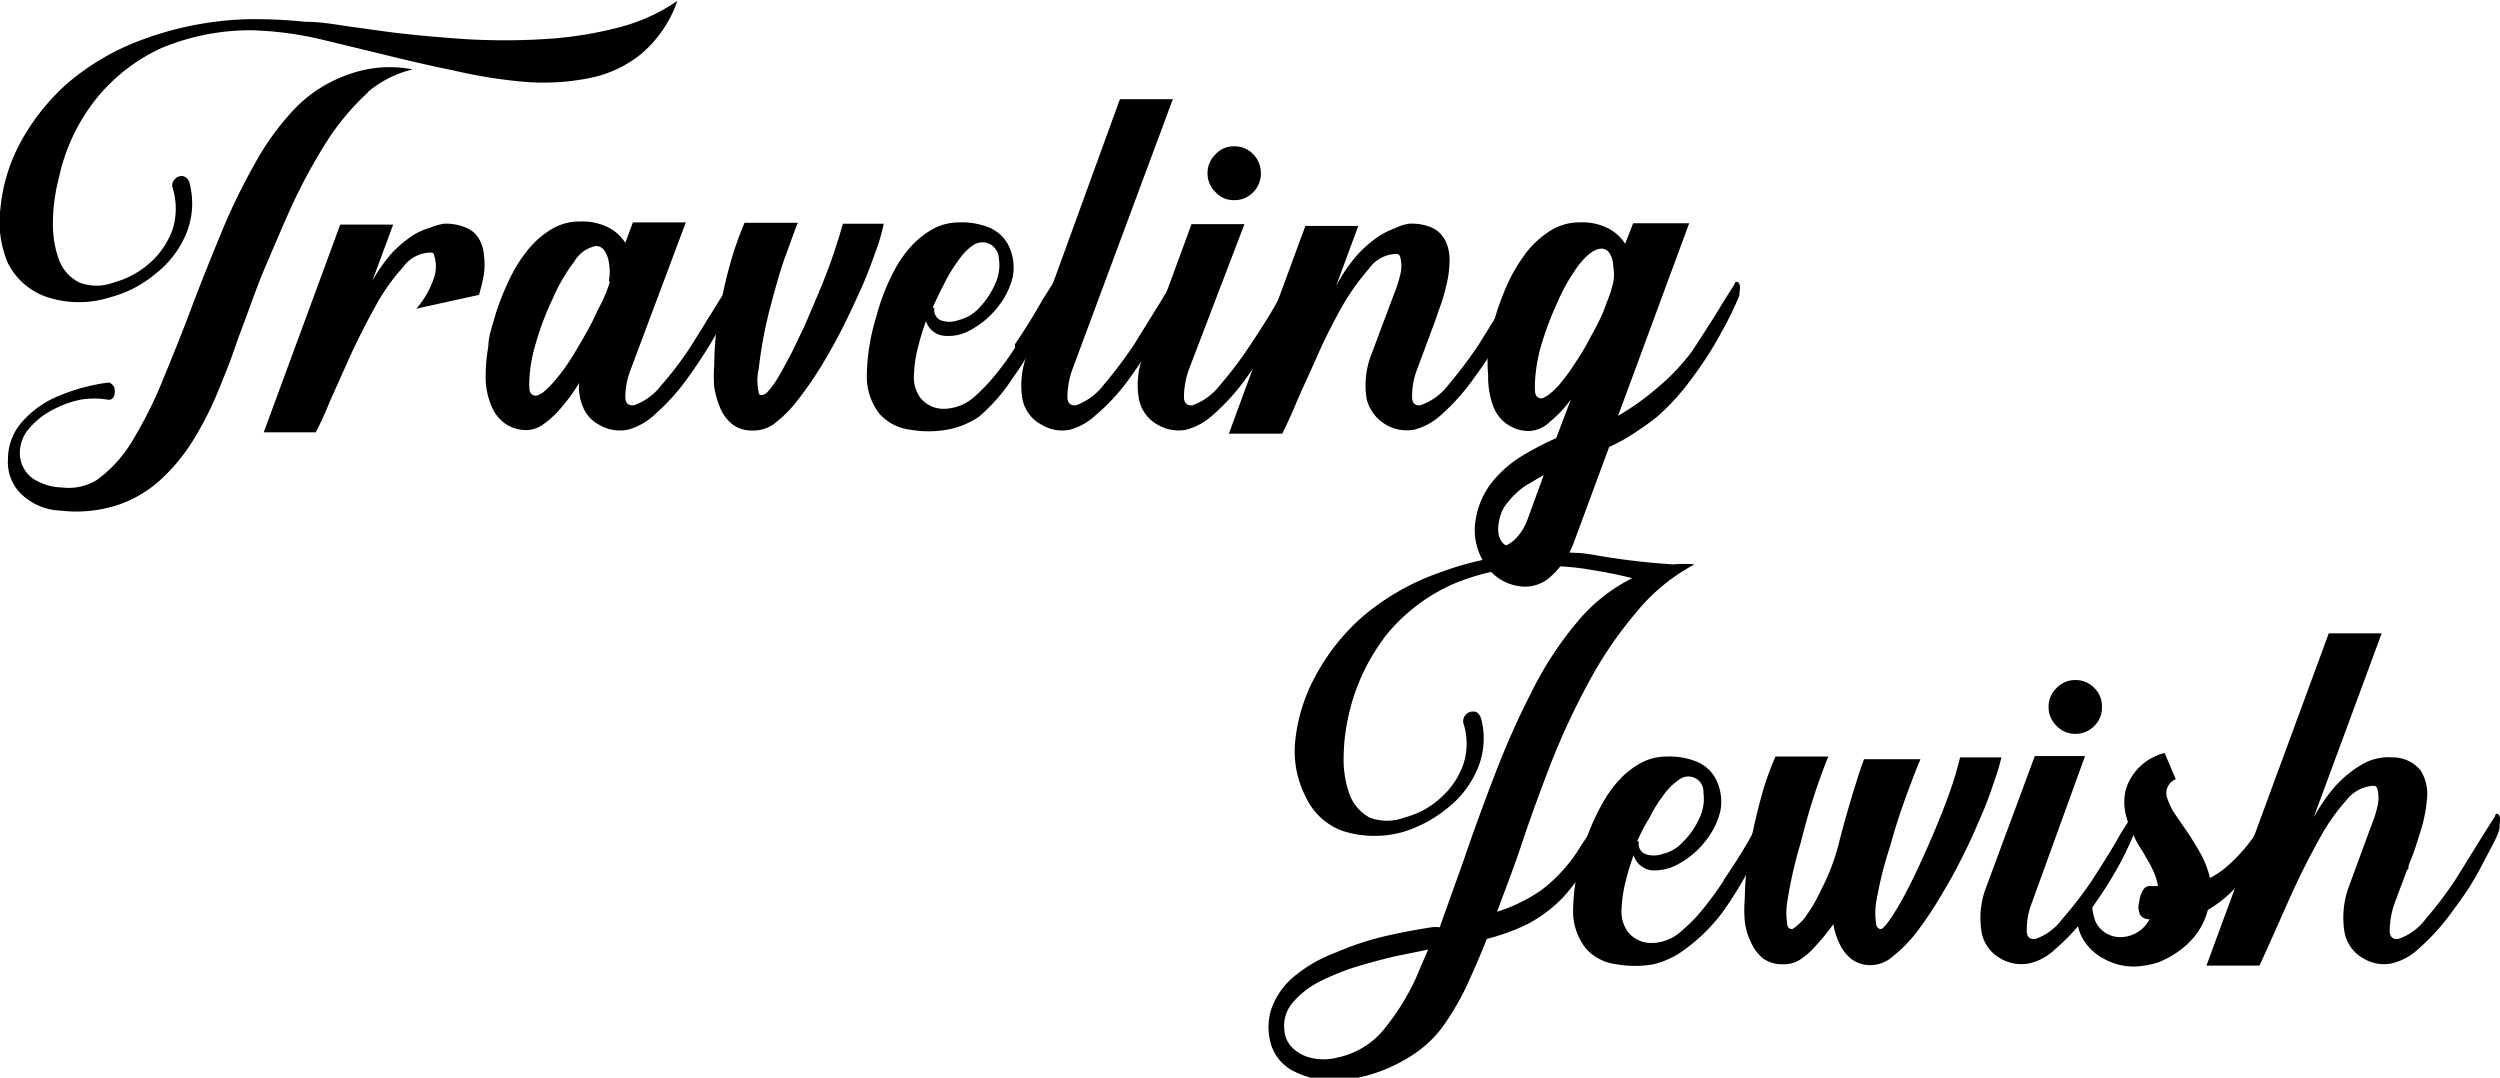 <?xml version="1.0" encoding="UTF-8"?> <svg xmlns="http://www.w3.org/2000/svg" id="Traveling_Jewish" data-name="Traveling Jewish" viewBox="0 0 56.21 24.23"><title>Logo_SVG</title><path d="M4.45,7.4A4.06,4.06,0,0,0,3,8.52a4.28,4.28,0,0,0-.86,1.82,3.91,3.91,0,0,0-.13,1,2.29,2.29,0,0,0,.14.83.93.93,0,0,0,.45.5,1.08,1.08,0,0,0,.78,0,2,2,0,0,0,.8-.43,1.82,1.82,0,0,0,.52-.76,1.57,1.57,0,0,0,0-.94.19.19,0,0,1,.06-.2.2.2,0,0,1,.18-.06.21.21,0,0,1,.14.15A1.79,1.79,0,0,1,5,11.59a2.22,2.22,0,0,1-.69.89,2.58,2.58,0,0,1-1,.52,2.3,2.3,0,0,1-1.43,0A1.53,1.53,0,0,1,1,12.24,2.36,2.36,0,0,1,.83,11a3.88,3.88,0,0,1,.43-1.44A4.9,4.9,0,0,1,2.34,8.19a5.49,5.49,0,0,1,1.74-1,7.36,7.36,0,0,1,2.43-.44,11.51,11.51,0,0,1,1.18.06c.39,0,.77.08,1.16.13l.72.1c.56.07,1.13.12,1.72.16a14.62,14.62,0,0,0,1.75,0,8.52,8.52,0,0,0,1.64-.25,4.16,4.16,0,0,0,1.37-.61,2.73,2.73,0,0,1-.81,1.19,2.66,2.66,0,0,1-1.19.55,5.23,5.23,0,0,1-1.44.08A11.33,11.33,0,0,1,11,7.9c-.55-.11-1.09-.24-1.62-.37L8.1,7.22A7.75,7.75,0,0,0,6.44,7,5.23,5.23,0,0,0,4.45,7.4Zm4.64,1A5.6,5.6,0,0,0,8.2,9.45a12.41,12.41,0,0,0-.75,1.35c-.23.49-.44,1-.64,1.46s-.36.94-.52,1.36l-.12.32q-.18.54-.42,1.11a7.37,7.37,0,0,1-.54,1.09,4.17,4.17,0,0,1-.73.92,2.71,2.71,0,0,1-1,.61,3,3,0,0,1-1.3.13,1.33,1.33,0,0,1-.89-.38A1,1,0,0,1,1,16.63a1.25,1.25,0,0,1,.34-.85,2.19,2.19,0,0,1,.83-.57,4.23,4.23,0,0,1,1.1-.29.21.21,0,0,1,.12.11.39.39,0,0,1,0,.18.13.13,0,0,1-.12.1,1.91,1.91,0,0,0-.66,0,2.39,2.39,0,0,0-.67.26,1.69,1.69,0,0,0-.51.44.83.83,0,0,0-.16.57.71.71,0,0,0,.29.5,1.25,1.25,0,0,0,.65.2A1.21,1.21,0,0,0,3,17.11a2.93,2.93,0,0,0,.79-.87,9.42,9.42,0,0,0,.68-1.35c.21-.51.43-1.05.64-1.61s.44-1.13.67-1.69A13.63,13.63,0,0,1,6.55,10a5.87,5.87,0,0,1,.93-1.27A3.08,3.08,0,0,1,8.64,8a2.71,2.71,0,0,1,1.46-.12A2.43,2.43,0,0,0,9.09,8.39Z" transform="translate(-0.82 -6.32)"></path><path d="M10.8,11.35a1.15,1.15,0,0,1,.5.09.6.6,0,0,1,.29.25.84.84,0,0,1,.11.36,1.63,1.63,0,0,1,0,.44,4.35,4.35,0,0,1-.11.46l-1.41.31a2,2,0,0,0,.4-.7.79.79,0,0,0,0-.5s0-.05-.05-.06l-.07,0a.78.78,0,0,0-.58.33,4.44,4.44,0,0,0-.61.86c-.2.36-.39.73-.57,1.12l-.47,1.05a7.21,7.21,0,0,1-.31.68H6.75l1.72-4.67H9.66l-.47,1.27A3.53,3.53,0,0,1,9.64,12a2.84,2.84,0,0,1,.45-.38,1.51,1.51,0,0,1,.4-.18A1.38,1.38,0,0,1,10.8,11.35Z" transform="translate(-0.82 -6.32)"></path><path d="M15,14.63a1.7,1.7,0,0,0-.12.62c0,.14.08.2.2.18a1.32,1.32,0,0,0,.61-.45,7.55,7.55,0,0,0,.68-.9l.62-1,.26-.41c0-.06.08-.08.1,0s0,.11,0,.25a7.39,7.39,0,0,1-.4.86,10.84,10.84,0,0,1-.64,1,4.88,4.88,0,0,1-.79.88,1.4,1.4,0,0,1-.58.32.91.91,0,0,1-.65-.11.77.77,0,0,1-.34-.35,1.15,1.15,0,0,1-.11-.59,3.59,3.59,0,0,1-.38.53,2.12,2.12,0,0,1-.41.39.69.69,0,0,1-.37.14.86.86,0,0,1-.48-.13.91.91,0,0,1-.33-.41,1.67,1.67,0,0,1-.13-.71,3.7,3.7,0,0,1,.06-.63c0-.24.1-.49.17-.75a5.86,5.86,0,0,1,.3-.75,3.18,3.18,0,0,1,.41-.66,2,2,0,0,1,.53-.47,1.2,1.2,0,0,1,.65-.18,1.31,1.31,0,0,1,.63.13,1,1,0,0,1,.39.35l.17-.46h1.19Zm-.49-2a1.07,1.07,0,0,0,0-.4.61.61,0,0,0-.11-.29.24.24,0,0,0-.17-.09.71.71,0,0,0-.49.34,4,4,0,0,0-.49.84,6.26,6.26,0,0,0-.38,1,3.3,3.3,0,0,0-.15.88c0,.16,0,.25.08.29s.13,0,.22-.05a2,2,0,0,0,.29-.29,4.58,4.58,0,0,0,.34-.46c.11-.18.22-.36.33-.56a5.72,5.72,0,0,0,.28-.55C14.42,13,14.49,12.79,14.53,12.66Z" transform="translate(-0.82 -6.32)"></path><path d="M17.75,16a.73.73,0,0,1-.45-.13.92.92,0,0,1-.28-.36,2.09,2.09,0,0,1-.14-.48,2.92,2.92,0,0,1,0-.51,6.57,6.57,0,0,1,.1-1.13c.07-.4.16-.79.26-1.15a7.74,7.74,0,0,1,.32-.91h1.2c-.06.13-.14.37-.27.72s-.24.76-.36,1.21a9.65,9.65,0,0,0-.25,1.35,1.21,1.21,0,0,0,0,.54c0,.07.1.07.18,0a1.87,1.87,0,0,0,.27-.37c.1-.17.2-.36.3-.55l.25-.52c.07-.15.11-.25.13-.3h0q.33-.75.51-1.26c.12-.35.2-.61.25-.8h.92a4.22,4.22,0,0,1-.18.62c-.09.25-.19.53-.32.82s-.27.59-.42.89-.32.6-.49.88a8.11,8.11,0,0,1-.52.75,2.81,2.81,0,0,1-.51.52A.79.79,0,0,1,17.75,16Z" transform="translate(-0.82 -6.32)"></path><path d="M22.83,15.69a1.85,1.85,0,0,1-.71.29,2.37,2.37,0,0,1-.84,0,1.09,1.09,0,0,1-.68-.35,1.35,1.35,0,0,1-.29-.89,4.69,4.69,0,0,1,.21-1.29A4.8,4.8,0,0,1,21,12.27a2.67,2.67,0,0,1,.38-.49,1.94,1.94,0,0,1,.47-.34,1.25,1.25,0,0,1,.54-.12,1.63,1.63,0,0,1,.68.12.86.86,0,0,1,.4.35,1.13,1.13,0,0,1,.12.76,1.74,1.74,0,0,1-.35.69,1.92,1.92,0,0,1-.58.49,1,1,0,0,1-.61.14.47.47,0,0,1-.41-.33,5.31,5.31,0,0,0-.17.55,2.93,2.93,0,0,0-.1.65.78.78,0,0,0,.14.52.67.67,0,0,0,.58.25,1.06,1.06,0,0,0,.64-.27,4.22,4.22,0,0,0,.54-.58,6,6,0,0,0,.37-.52.56.56,0,0,0,0-.08c.23-.34.43-.66.62-1l.26-.41c0-.06.08-.08.1,0s0,.12,0,.25-.22.52-.39.87a8.44,8.44,0,0,1-.64,1.05A4,4,0,0,1,22.83,15.69Zm-1-2.45v0a.25.25,0,0,0,.14.28.56.56,0,0,0,.39,0,.93.93,0,0,0,.45-.25,1.9,1.9,0,0,0,.4-.6,1,1,0,0,0,.07-.53.4.4,0,0,0-.18-.32.38.38,0,0,0-.38,0,1.22,1.22,0,0,0-.34.34,3.21,3.21,0,0,0-.31.5C21.93,12.93,21.85,13.1,21.79,13.24Z" transform="translate(-0.82 -6.32)"></path><path d="M24.93,14.63a1.88,1.88,0,0,0-.11.62c0,.14.08.2.2.18a1.37,1.37,0,0,0,.61-.45,10.52,10.52,0,0,0,.68-.9l.62-1c.09-.16.18-.29.26-.41s.08-.08.1,0,0,.11,0,.25-.22.51-.4.86a10.84,10.84,0,0,1-.64,1,4.57,4.57,0,0,1-.8.88,1.36,1.36,0,0,1-.57.32.88.88,0,0,1-.64-.11.83.83,0,0,1-.43-.57,1.89,1.89,0,0,1,.1-1L26,8.55h1.19Z" transform="translate(-0.82 -6.32)"></path><path d="M27.55,14.63a1.88,1.88,0,0,0-.11.62c0,.14.08.2.2.18a1.37,1.37,0,0,0,.61-.45,8.79,8.79,0,0,0,.68-.9c.23-.35.44-.67.62-1s.18-.29.26-.41.08-.08.1,0,0,.11,0,.25-.22.51-.4.86a9.14,9.14,0,0,1-.64,1,4.88,4.88,0,0,1-.79.88,1.46,1.46,0,0,1-.58.32.92.92,0,0,1-.65-.11.84.84,0,0,1-.42-.57,1.8,1.8,0,0,1,.1-1l1.08-2.94h1.19ZM29,9.79a.61.61,0,0,1,.17.43.61.61,0,0,1-.17.42.58.58,0,0,1-.43.18.54.54,0,0,1-.42-.18.58.58,0,0,1-.18-.42.58.58,0,0,1,.18-.43.54.54,0,0,1,.42-.18A.58.58,0,0,1,29,9.79Z" transform="translate(-0.82 -6.32)"></path><path d="M32.5,11.35a1.12,1.12,0,0,1,.56.11.66.66,0,0,1,.28.32,1,1,0,0,1,.07.44,2.24,2.24,0,0,1-.07.51,3.8,3.8,0,0,1-.15.51c-.06.17-.11.32-.16.45s-.05.13-.07.19l-.28.75a1.65,1.65,0,0,0-.11.62c0,.14.08.2.19.18a1.33,1.33,0,0,0,.62-.45,10.52,10.52,0,0,0,.68-.9l.62-1c.09-.16.18-.29.26-.41s.07-.08.1,0,0,.11,0,.25-.23.51-.41.86a9.14,9.14,0,0,1-.64,1,4.84,4.84,0,0,1-.78.88,1.43,1.43,0,0,1-.59.32.93.93,0,0,1-1.07-.68,1.89,1.89,0,0,1,.1-1l.51-1.36v0a2.72,2.72,0,0,0,.14-.43.79.79,0,0,0,0-.42.09.09,0,0,0-.06-.06l-.06,0a.78.78,0,0,0-.58.33,5.5,5.5,0,0,0-.61.86c-.2.36-.39.73-.56,1.12s-.34.74-.47,1.05-.24.54-.31.68H28.45l1.72-4.67h1.19l-.5,1.35a3.82,3.82,0,0,1,.46-.68,2.77,2.77,0,0,1,.46-.41,1.77,1.77,0,0,1,.41-.21A1,1,0,0,1,32.5,11.35Z" transform="translate(-0.82 -6.32)"></path><path d="M38.13,15a4.8,4.8,0,0,0,.74-.79c.25-.39.49-.75.69-1.09l.26-.41c0-.06.08-.08.11,0s0,.11,0,.25a7.79,7.79,0,0,1-.41.84,8.07,8.07,0,0,1-.64,1,5.24,5.24,0,0,1-.79.88,5.43,5.43,0,0,1-.47.34,3.89,3.89,0,0,1-.62.35l-.78,2.11a1.92,1.92,0,0,1-.6.86.86.86,0,0,1-.7.15,1.08,1.08,0,0,1-.73-.52A1.36,1.36,0,0,1,34,18a1.8,1.8,0,0,1,.36-.83,2.58,2.58,0,0,1,.65-.58,6.8,6.8,0,0,1,.8-.42l.33-.87v0a2.64,2.64,0,0,1-.48.51.71.71,0,0,1-.44.2.85.85,0,0,1-.82-.54,1.85,1.85,0,0,1-.12-.71,3.62,3.62,0,0,1,0-.63,5.91,5.91,0,0,1,.47-1.5,3.66,3.66,0,0,1,.41-.66,2.13,2.13,0,0,1,.53-.47,1.22,1.22,0,0,1,.65-.18,1.28,1.28,0,0,1,.63.13,1,1,0,0,1,.39.35l.18-.46H38.8l-1.6,4.33A6,6,0,0,0,38.13,15Zm-2.6,2-.41.24a1.8,1.8,0,0,0-.38.35.89.89,0,0,0-.22.48.7.7,0,0,0,0,.29.48.48,0,0,0,.08.16s.06.06.08.06.29-.11.47-.54Zm1.5-4.1.06-.22a1,1,0,0,0,0-.38A.52.52,0,0,0,37,12a.22.22,0,0,0-.16-.09c-.16,0-.32.12-.5.34a4,4,0,0,0-.49.84,7.35,7.35,0,0,0-.38,1,3.67,3.67,0,0,0-.14.88c0,.16,0,.25.08.29s.12,0,.21-.05a1.58,1.58,0,0,0,.3-.29,4.58,4.58,0,0,0,.33-.46,5.15,5.15,0,0,0,.33-.56,5.72,5.72,0,0,0,.28-.55Z" transform="translate(-0.82 -6.32)"></path><path d="M37.6,20.1a8.9,8.9,0,0,0-1.06,1.56,16.38,16.38,0,0,0-.84,1.8c-.24.62-.46,1.22-.65,1.79s-.36,1-.57,1.57a3.67,3.67,0,0,0,1-.49,3.51,3.51,0,0,0,.89-1l.14-.21c.08-.15.18-.3.27-.45s.08-.07.11,0,0,.12,0,.25-.15.36-.27.59a3.78,3.78,0,0,1-.67,1,3.13,3.13,0,0,1-.79.59,4.7,4.7,0,0,1-.91.33c-.15.38-.3.72-.45,1.05a6,6,0,0,1-.47.82,2.55,2.55,0,0,1-.69.7,3.62,3.62,0,0,1-.88.44,3.18,3.18,0,0,1-.88.17,1.92,1.92,0,0,1-1-.22,1,1,0,0,1-.48-.58,1.35,1.35,0,0,1,0-.79,1.67,1.67,0,0,1,.56-.78,3.21,3.21,0,0,1,.91-.51A6.48,6.48,0,0,1,32,27.36c.35-.08.68-.14,1-.19a.63.63,0,0,1,.19,0l.54-1.51c.22-.65.46-1.3.71-1.95a18.65,18.65,0,0,1,.83-1.86,7.78,7.78,0,0,1,1-1.53,3.79,3.79,0,0,1,1.25-1c-.31-.08-.63-.14-1-.2a5.34,5.34,0,0,0-1-.07,5.21,5.21,0,0,0-2,.39,4.06,4.06,0,0,0-1.5,1.12,4.56,4.56,0,0,0-.87,1.81,4.47,4.47,0,0,0-.12,1,2.33,2.33,0,0,0,.14.83,1,1,0,0,0,.44.5,1.1,1.1,0,0,0,.79,0,1.89,1.89,0,0,0,.8-.43,1.82,1.82,0,0,0,.52-.76,1.5,1.5,0,0,0,0-.94.22.22,0,0,1,.25-.25q.09,0,.15.15a1.76,1.76,0,0,1-.08,1.14,2.22,2.22,0,0,1-.69.89,2.89,2.89,0,0,1-1,.53A2.36,2.36,0,0,1,31,25a1.46,1.46,0,0,1-.82-.76A2.23,2.23,0,0,1,29.94,23a3.84,3.84,0,0,1,.43-1.43,4.77,4.77,0,0,1,1.08-1.38,5.44,5.44,0,0,1,1.75-1,7,7,0,0,1,2.41-.44,4.91,4.91,0,0,1,.62,0c.23,0,.48.06.75.1.5.08,1,.13,1.46.16a2.58,2.58,0,0,1,.48,0A4.26,4.26,0,0,0,37.6,20.1Zm-5.71,9.42a5.3,5.3,0,0,0,.81-1.31c.07-.18.15-.35.23-.54l-.78.16c-.29.07-.59.15-.88.24a5.61,5.61,0,0,0-.82.34,2,2,0,0,0-.58.47.81.81,0,0,0-.17.62.6.6,0,0,0,.17.37.87.87,0,0,0,.41.23,1.2,1.2,0,0,0,.6,0A1.84,1.84,0,0,0,31.89,29.52Z" transform="translate(-0.82 -6.32)"></path><path d="M38.67,27.69A1.92,1.92,0,0,1,38,28a2.37,2.37,0,0,1-.84,0,1.09,1.09,0,0,1-.68-.35,1.35,1.35,0,0,1-.29-.89,4.69,4.69,0,0,1,.21-1.29,4.8,4.8,0,0,1,.51-1.19,2.67,2.67,0,0,1,.38-.49,1.94,1.94,0,0,1,.47-.34,1.25,1.25,0,0,1,.54-.12,1.63,1.63,0,0,1,.68.12.86.86,0,0,1,.4.35,1.13,1.13,0,0,1,.12.76,1.74,1.74,0,0,1-.35.69,1.92,1.92,0,0,1-.58.49,1.12,1.12,0,0,1-.61.15.49.49,0,0,1-.41-.34,5.31,5.31,0,0,0-.17.55,3,3,0,0,0-.1.65.78.78,0,0,0,.14.52.67.67,0,0,0,.58.25,1,1,0,0,0,.63-.27,3.75,3.75,0,0,0,.55-.58c.16-.2.28-.38.37-.51l.05-.09c.23-.34.43-.65.62-1l.26-.41c0-.06.08-.08.1,0s0,.12,0,.25-.22.52-.39.87a8.44,8.44,0,0,1-.64,1.05A4,4,0,0,1,38.67,27.69Zm-1-2.45v0a.24.24,0,0,0,.14.28.56.56,0,0,0,.39,0,.86.86,0,0,0,.44-.25,1.79,1.79,0,0,0,.41-.6,1,1,0,0,0,.07-.53.34.34,0,0,0-.56-.28,1.37,1.37,0,0,0-.34.34,3.21,3.21,0,0,0-.31.5C37.77,24.93,37.69,25.1,37.63,25.24Z" transform="translate(-0.82 -6.32)"></path><path d="M40.91,28a.73.73,0,0,1-.45-.13,1,1,0,0,1-.27-.36,1.42,1.42,0,0,1-.14-.48,2.94,2.94,0,0,1,0-.51,6.63,6.63,0,0,1,.11-1.13c.07-.4.16-.79.26-1.15a6.26,6.26,0,0,1,.32-.91h1.19q-.09.2-.27.72c-.12.36-.24.76-.35,1.21A9.71,9.71,0,0,0,41,26.63a1.53,1.53,0,0,0,0,.43q0,.15.12.15s.13-.08.26-.23a3.81,3.81,0,0,0,.4-.68,4.82,4.82,0,0,0,.38-1c.06-.24.14-.54.25-.91s.21-.7.32-1H44l0,0c-.07.16-.17.42-.3.77s-.26.74-.38,1.18A8.55,8.55,0,0,0,43,26.63a1.47,1.47,0,0,0,0,.43c0,.1.06.15.11.15s.19-.17.39-.51.41-.77.64-1.29.39-.92.51-1.26a7.4,7.4,0,0,0,.24-.8h.93a5.69,5.69,0,0,1-.19.62,8,8,0,0,1-.32.82q-.18.43-.42.9c-.15.3-.32.59-.49.87a8.12,8.12,0,0,1-.51.75,3.18,3.18,0,0,1-.52.52.75.75,0,0,1-.47.19.73.73,0,0,1-.43-.12.93.93,0,0,1-.28-.34,1.66,1.66,0,0,1-.15-.46,5.05,5.05,0,0,1-.39.48,1.63,1.63,0,0,1-.38.33A.68.68,0,0,1,40.91,28Z" transform="translate(-0.82 -6.32)"></path><path d="M46.5,26.63a1.65,1.65,0,0,0-.11.62c0,.14.07.2.2.18a1.28,1.28,0,0,0,.6-.45,8.8,8.8,0,0,0,.69-.9c.22-.35.43-.67.61-1l.26-.41c0-.06.08-.08.11,0s0,.11,0,.25a7.39,7.39,0,0,1-.4.86,9.14,9.14,0,0,1-.64,1,4.53,4.53,0,0,1-.79.88,1.24,1.24,0,0,1-.58.32.92.92,0,0,1-.65-.11.85.85,0,0,1-.42-.56,1.92,1.92,0,0,1,.1-1.05l1.09-2.94H47.7Zm1.41-4.84a.57.57,0,0,1,.17.43.57.57,0,0,1-.17.42.58.58,0,0,1-.42.18.57.57,0,0,1-.43-.18.58.58,0,0,1-.18-.42.58.58,0,0,1,.18-.43.57.57,0,0,1,.43-.18A.58.58,0,0,1,47.91,21.79Z" transform="translate(-0.82 -6.32)"></path><path d="M47.94,26.17l0,0s0,0,0,.06v0a1.1,1.1,0,0,0,0,.82.61.61,0,0,0,.55.34.74.74,0,0,0,.66-.4h0c-.13,0-.21-.07-.23-.15a.42.42,0,0,1,0-.25.61.61,0,0,1,.08-.25.18.18,0,0,1,.17-.1,1,1,0,0,0,.17,0,1.49,1.49,0,0,0-.13-.39c-.06-.13-.14-.25-.21-.38a2.46,2.46,0,0,1-.22-.39,2,2,0,0,1-.16-.43,1.18,1.18,0,0,1,0-.59,1.22,1.22,0,0,1,.87-.81l.25.59h0a.35.35,0,0,0-.19.19.33.33,0,0,0,0,.24,1.5,1.5,0,0,0,.15.32l.24.35c.12.17.23.35.34.54a2.19,2.19,0,0,1,.23.58,2,2,0,0,0,.45-.32,3.79,3.79,0,0,0,.69-.85l.18-.3c0-.06.07-.08.09,0s0,.11,0,.25A3.93,3.93,0,0,1,51.31,26a2.75,2.75,0,0,1-.85.78,1.55,1.55,0,0,1-.24.52,1.8,1.8,0,0,1-.39.39,2.19,2.19,0,0,1-.49.27,2.13,2.13,0,0,1-.48.09,1.36,1.36,0,0,1-.73-.17,1.17,1.17,0,0,1-.49-.47,1,1,0,0,1-.11-.62,1.07,1.07,0,0,1,.38-.62Z" transform="translate(-0.82 -6.32)"></path><path d="M52.84,24.7a4.14,4.14,0,0,1,.44-.65,2.51,2.51,0,0,1,.61-.52,1.17,1.17,0,0,1,.73-.18.79.79,0,0,1,.63.3,1,1,0,0,1,.14.62,3.32,3.32,0,0,1-.15.75c-.08.26-.15.48-.23.67s0,.13-.07.19l-.28.75a1.88,1.88,0,0,0-.11.62c0,.14.08.2.2.18a1.29,1.29,0,0,0,.61-.45,8.79,8.79,0,0,0,.68-.9l.62-1,.26-.41c0-.06.07-.08.1,0s0,.11,0,.25-.22.51-.4.86-.4.69-.64,1a4.88,4.88,0,0,1-.79.88,1.32,1.32,0,0,1-.59.32.89.89,0,0,1-.64-.11.85.85,0,0,1-.42-.56,2,2,0,0,1,.09-1.05l.5-1.36s0,0,0,0a2.72,2.72,0,0,0,.14-.43.79.79,0,0,0,0-.42.1.1,0,0,0-.05-.06l-.07,0a.84.84,0,0,0-.58.33,4.43,4.43,0,0,0-.6.86c-.2.36-.39.73-.57,1.12s-.33.74-.47,1.05-.24.54-.31.68H50.43l2.75-7.47h1.19Z" transform="translate(-0.82 -6.32)"></path></svg> 